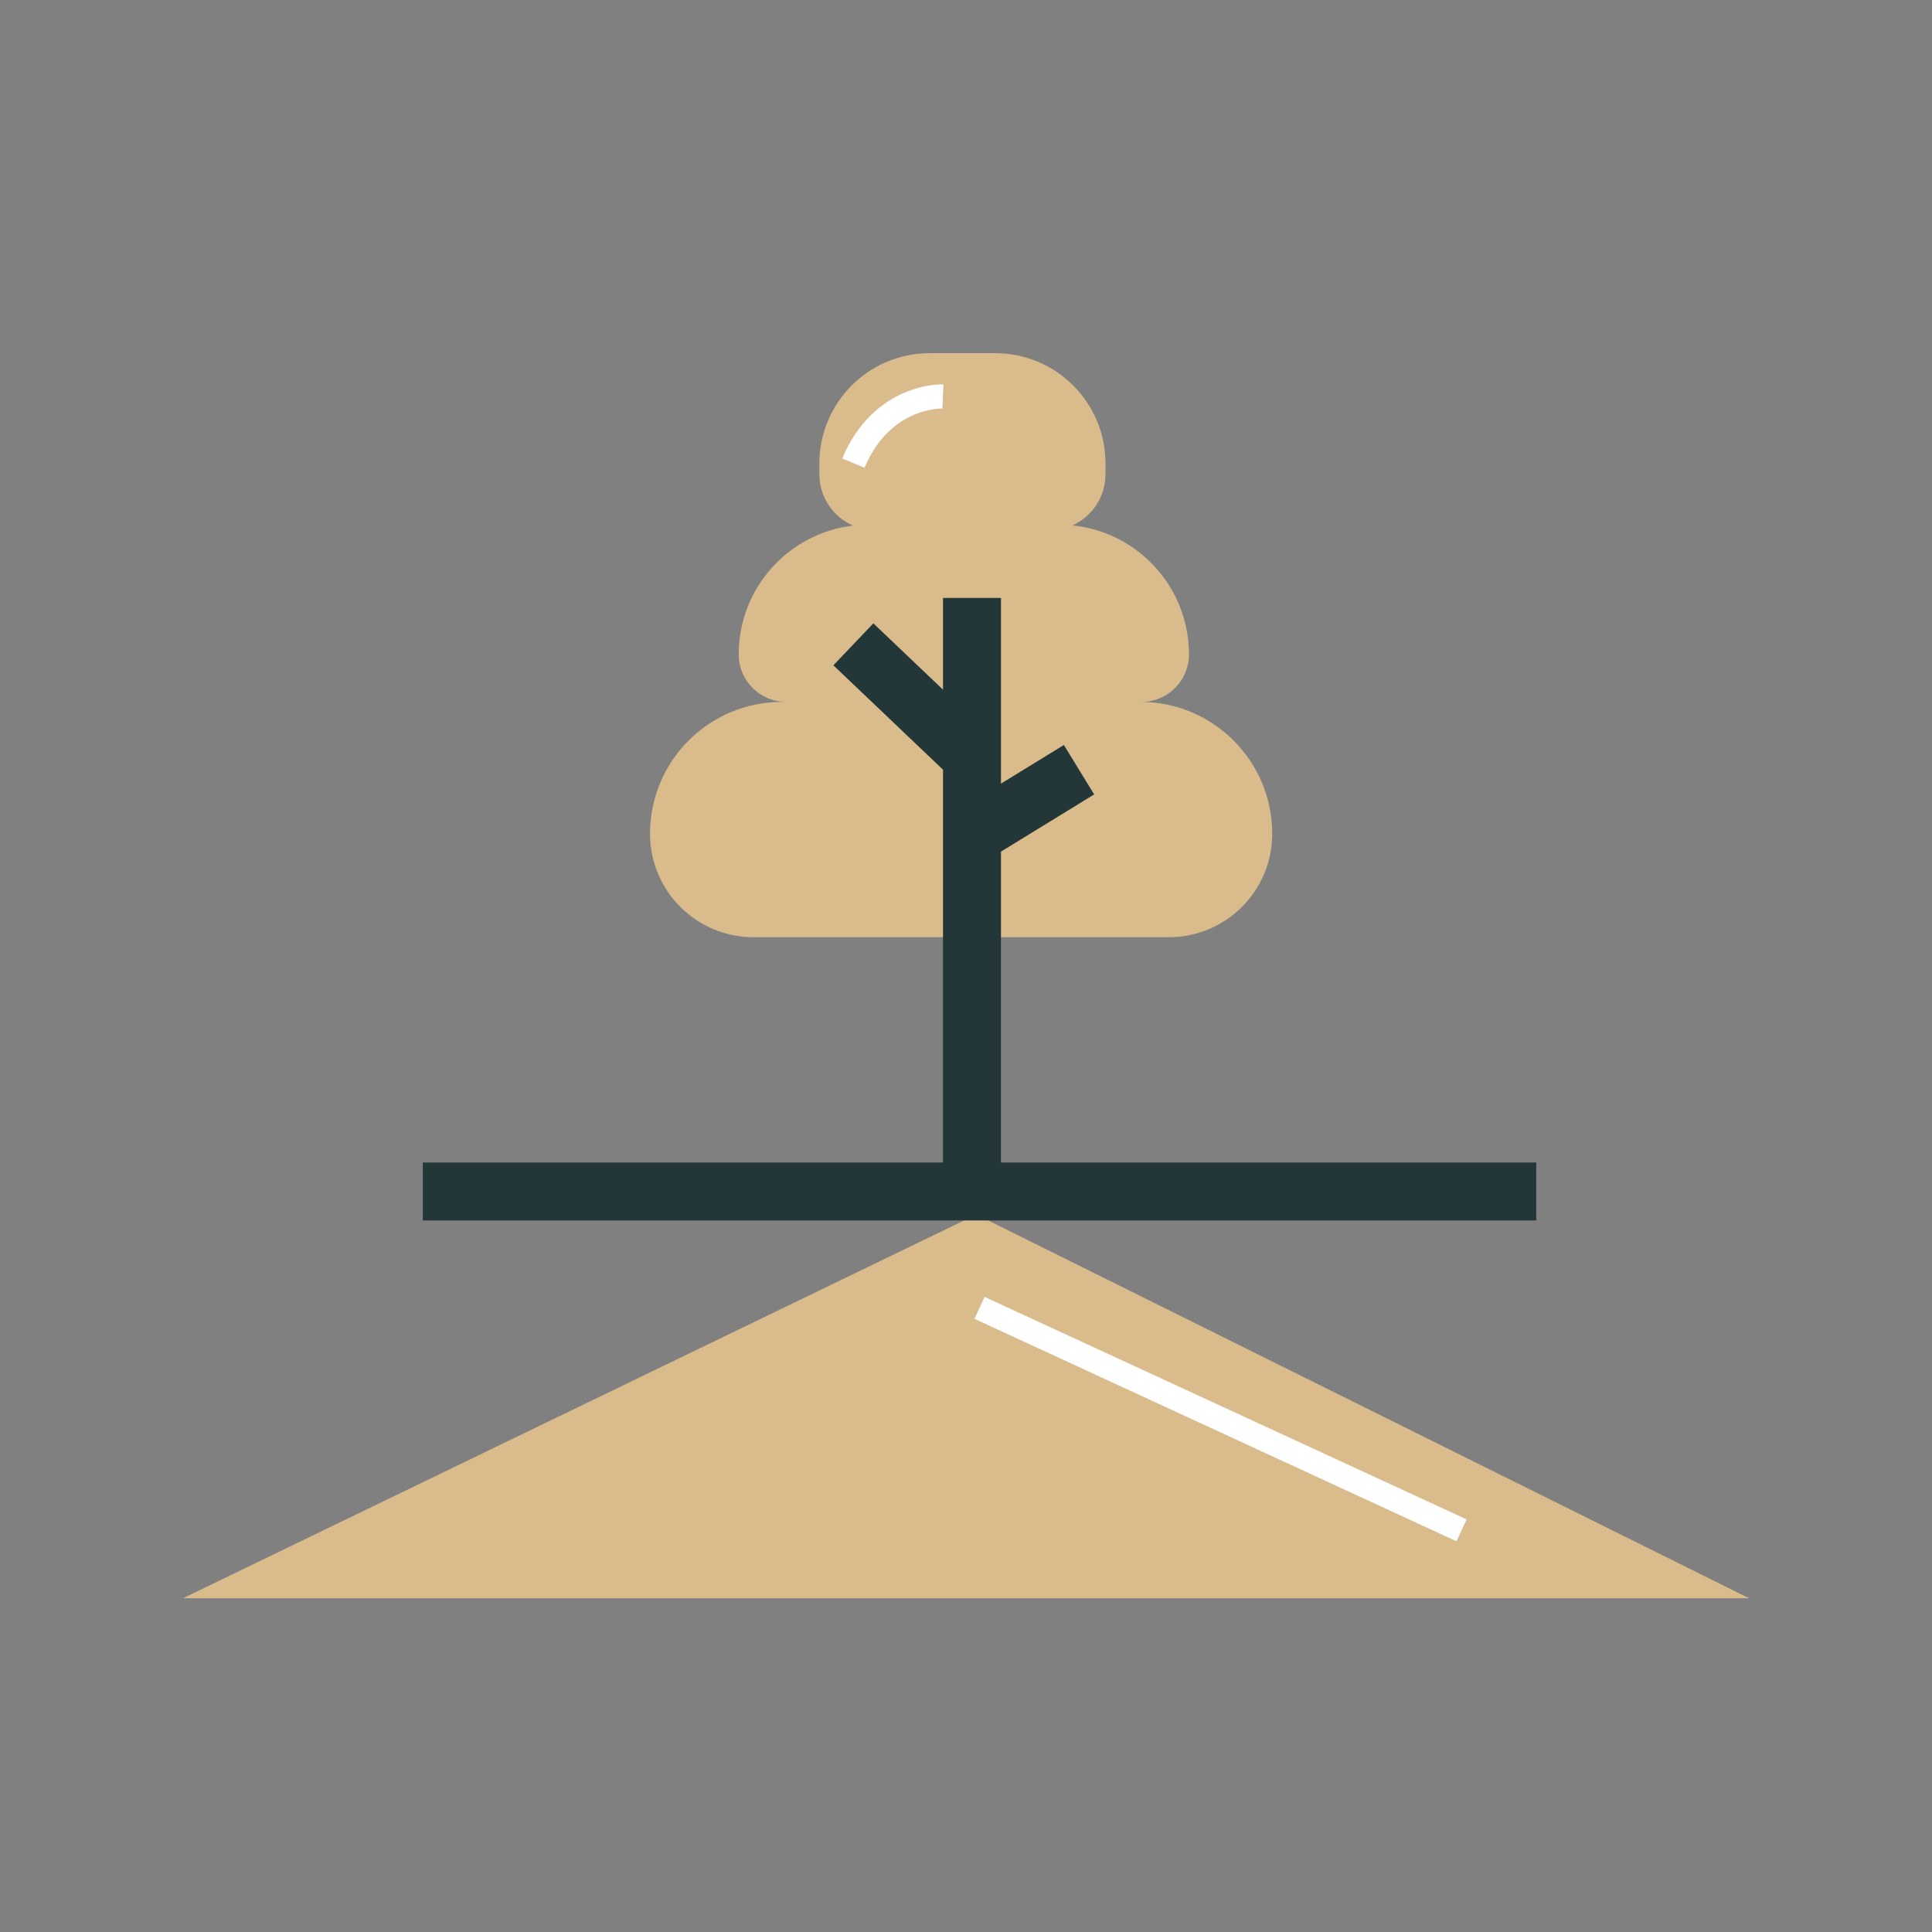 <?xml version="1.0" encoding="UTF-8"?>
<svg xmlns="http://www.w3.org/2000/svg" id="Ebene_1" viewBox="0 0 200 200">
  <rect x="0" y="0" width="200" height="200" fill="#808080" stroke="none"/>
  <defs>
    <style>.cls-1{fill:#d9bb8c;}.cls-2{stroke:#233638;stroke-linejoin:round;stroke-width:6px;}.cls-2,.cls-3{fill:none;}.cls-3{stroke:#fff;stroke-miterlimit:10;stroke-width:2.5px;}</style>
  </defs>
  <path class="cls-1" d="m118.05,72.66h.11c2.72,0,4.92-2.2,4.92-4.92h0c0-6.95-5.29-12.67-12.06-13.35,2.02-.91,3.42-2.94,3.42-5.3v-1.11c0-6.31-5.11-11.42-11.42-11.42h-6.78c-6.31,0-11.42,5.11-11.42,11.42v1.11c0,2.38,1.43,4.42,3.48,5.32-6.66.79-11.83,6.45-11.83,13.33h0c0,2.72,2.2,4.92,4.92,4.92h-.45c-7.54,0-13.65,6.11-13.65,13.65,0,5.92,4.8,10.71,10.71,10.71h42.99c5.92,0,10.71-4.8,10.71-10.71,0-7.54-6.11-13.65-13.65-13.65Z"></path>
  <polygon class="cls-1" points="181.06 165.45 18.94 165.45 101.07 125.73 101.07 125.73 181.06 165.45"></polygon>
  <line class="cls-2" x1="43.77" y1="123.34" x2="159.03" y2="123.34"></line>
  <line class="cls-2" x1="100.62" y1="61.9" x2="100.62" y2="120.95"></line>
  <line class="cls-2" x1="88.34" y1="66.7" x2="100.7" y2="78.47"></line>
  <line class="cls-2" x1="111.7" y1="79.68" x2="100.62" y2="86.48"></line>
  <line class="cls-3" x1="101.4" y1="135.39" x2="151.3" y2="158.42"></line>
  <path class="cls-3" d="m97.61,41.04s-6.25-.27-9.27,6.9"></path>
</svg>
